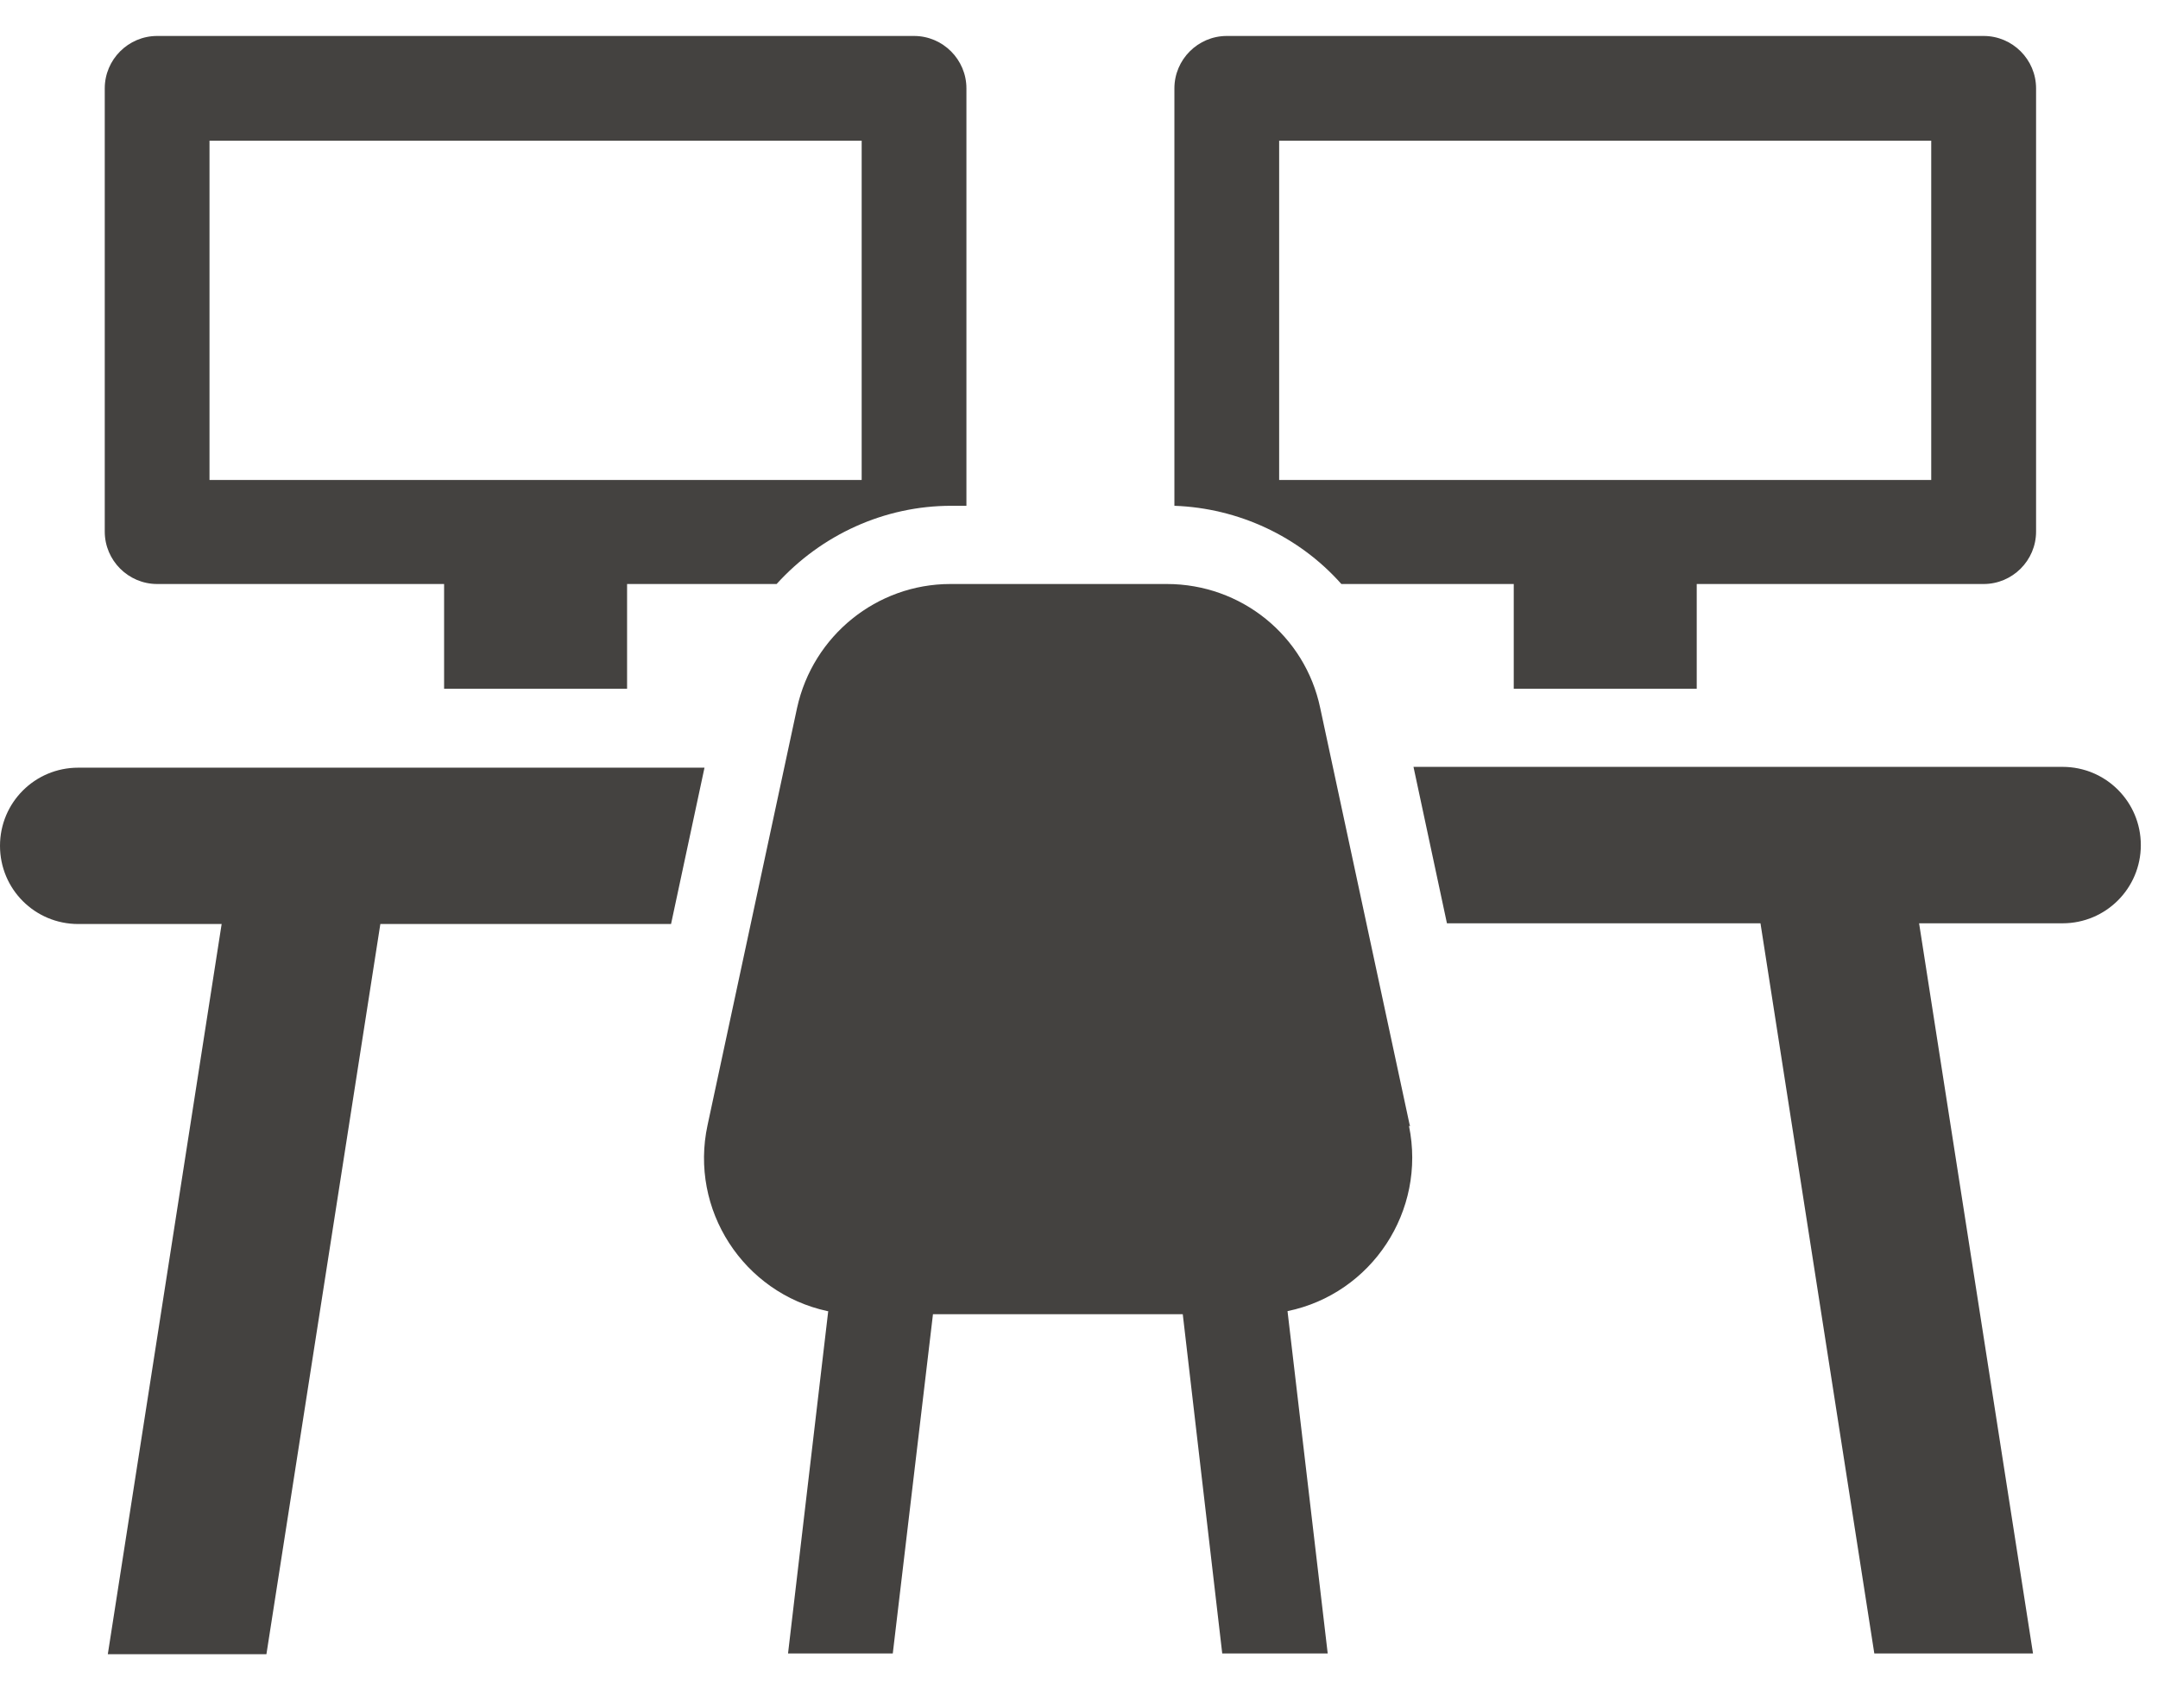 <?xml version="1.0" encoding="UTF-8"?>
<svg xmlns="http://www.w3.org/2000/svg" xmlns:xlink="http://www.w3.org/1999/xlink" width="24px" height="19px" viewBox="0 0 24 19" version="1.1">
  <title>Buerolandschaft</title>
  <g id="Page-1" stroke="none" stroke-width="1" fill="none" fill-rule="evenodd">
    <g id="Buerolandschaft" transform="translate(0, 0.4)" fill="#444240" fill-rule="nonzero">
      <path d="M18.87,7.261 L18.87,6.096 L22.061,6.096 C22.382,6.096 22.644,5.834 22.644,5.513 L22.644,0.583 C22.644,0.262 22.382,0 22.061,0 L13.644,0 C13.323,0 13.061,0.262 13.061,0.583 L13.061,5.226 C13.77,5.251 14.446,5.564 14.918,6.096 L16.835,6.096 L16.835,7.261 L18.87,7.261 L18.87,7.261 Z M14.226,4.939 L14.226,1.165 L21.478,1.165 L21.478,4.939 L14.226,4.939 Z" id="Shape"></path>
      <path d="M2.963,18 L4.23,9.878 L7.463,9.878 L7.835,8.139 L0.87,8.139 C0.388,8.139 -5.99895368e-16,8.527 -5.99895368e-16,9.008 C-5.99895368e-16,9.49 0.388,9.878 0.87,9.878 L2.465,9.878 L1.199,18 L2.963,18 L2.963,18 Z" id="Path"></path>
      <path d="M19.579,9.87 L20.845,17.992 L22.61,17.992 L21.343,9.87 L22.939,9.87 C23.42,9.87 23.809,9.481 23.809,9 C23.809,8.519 23.42,8.13 22.939,8.13 L15.72,8.13 L16.092,9.87 L19.579,9.87 L19.579,9.87 Z" id="Path"></path>
      <path d="M1.165,0.583 L1.165,5.513 C1.165,5.834 1.427,6.096 1.748,6.096 L4.939,6.096 L4.939,7.261 L6.974,7.261 L6.974,6.096 L8.637,6.096 C9.135,5.547 9.836,5.226 10.579,5.226 L10.748,5.226 L10.748,0.583 C10.748,0.262 10.486,0 10.165,0 L1.748,0 C1.427,0 1.165,0.262 1.165,0.583 Z M2.33,1.165 L9.583,1.165 L9.583,4.939 L2.33,4.939 L2.33,1.165 Z" id="Shape"></path>
      <path d="M15.678,12.115 L14.682,7.472 C14.513,6.67 13.804,6.096 12.977,6.096 L10.57,6.096 C9.751,6.096 9.042,6.67 8.865,7.472 L7.869,12.115 C7.666,13.053 8.265,13.981 9.203,14.184 C9.211,14.184 9.211,14.184 9.211,14.184 L8.764,17.992 L9.929,17.992 L10.376,14.218 L13.154,14.218 L13.593,17.992 L14.766,17.992 L14.319,14.184 C15.256,13.99 15.864,13.069 15.67,12.124 C15.687,12.124 15.687,12.124 15.678,12.115 Z" id="Path"></path>
    </g>
  </g>
</svg>
